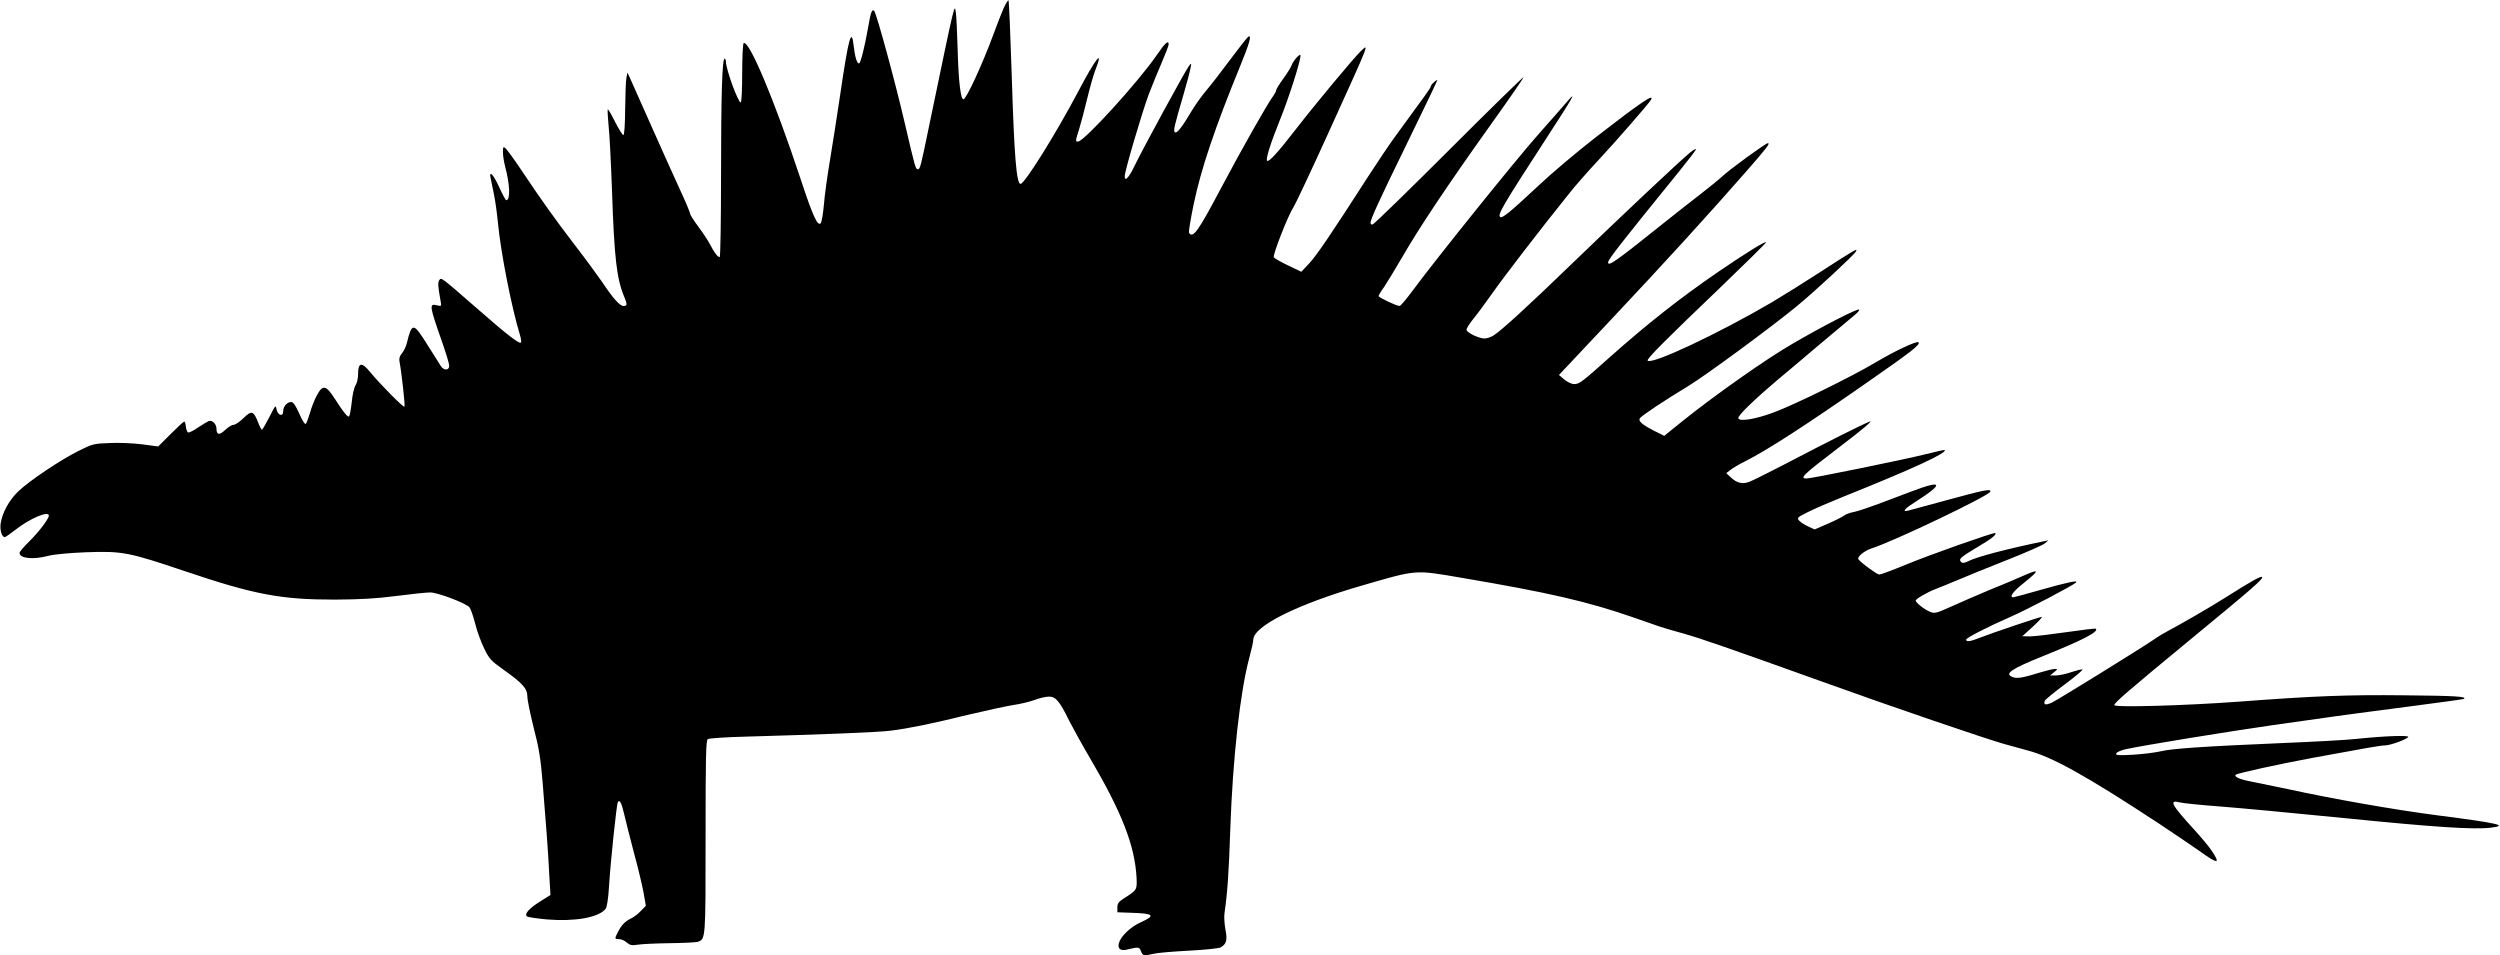<?xml version="1.0" standalone="no"?>
<!DOCTYPE svg PUBLIC "-//W3C//DTD SVG 20010904//EN"
 "http://www.w3.org/TR/2001/REC-SVG-20010904/DTD/svg10.dtd">
<svg version="1.0" xmlns="http://www.w3.org/2000/svg"
 width="1536pt" height="587pt" viewBox="0 0 1536 587"
 preserveAspectRatio="xMidYMid meet">
<g transform="translate(0,587) scale(0.1,-0.1)"
fill="#000000" stroke="none">
<path d="M6166 5819 c-13 -30 -40 -99 -60 -154 -70 -190 -169 -405 -187 -405
-17 0 -30 115 -35 300 -3 107 -8 211 -11 230 -9 60 -1 93 -163 -686 -52 -254
-57 -274 -70 -274 -15 0 -17 9 -80 279 -62 267 -175 679 -189 694 -13 13 -21
-6 -36 -95 -22 -126 -48 -228 -57 -228 -13 0 -25 39 -33 108 -13 118 -31 55
-85 -314 -17 -115 -44 -288 -60 -384 -16 -96 -34 -221 -38 -278 -5 -57 -14
-108 -20 -114 -19 -19 -49 47 -123 272 -159 480 -316 855 -350 835 -5 -4 -9
-87 -9 -186 0 -98 -4 -179 -9 -179 -16 0 -91 205 -91 251 0 10 -4 19 -8 19
-15 0 -22 -229 -22 -732 0 -268 -4 -488 -8 -488 -12 0 -34 28 -57 74 -11 22
-44 72 -72 110 -29 39 -53 76 -53 83 0 7 -27 72 -61 145 -34 73 -114 252 -179
398 -65 146 -124 278 -131 294 l-14 30 -6 -30 c-4 -16 -7 -102 -8 -191 -1
-100 -5 -163 -11 -163 -5 0 -28 36 -51 81 -22 45 -42 79 -45 77 -2 -3 0 -47 5
-99 6 -52 15 -231 21 -399 14 -417 29 -543 75 -653 20 -47 19 -57 -4 -57 -23
0 -64 46 -132 148 -29 42 -102 142 -164 222 -122 159 -210 282 -332 465 -44
66 -88 126 -97 134 -14 12 -16 9 -16 -25 0 -22 7 -63 15 -93 28 -106 31 -201
6 -201 -5 0 -24 36 -44 80 -34 76 -63 107 -53 58 3 -13 12 -57 20 -98 9 -41
20 -124 26 -185 17 -178 83 -513 133 -678 8 -26 12 -49 7 -52 -12 -8 -88 51
-275 215 -216 188 -214 187 -226 169 -10 -14 -8 -41 7 -123 7 -38 7 -39 -20
-32 -50 12 -49 1 28 -219 25 -71 46 -140 46 -152 0 -31 -35 -31 -53 0 -8 12
-44 71 -82 130 -85 136 -94 137 -125 11 -5 -22 -19 -51 -30 -64 -14 -16 -19
-33 -16 -49 13 -66 36 -274 31 -280 -7 -6 -146 135 -211 213 -51 63 -74 60
-74 -11 0 -28 -7 -58 -16 -71 -8 -12 -19 -58 -23 -103 -5 -44 -12 -83 -16 -87
-8 -8 -33 22 -88 108 -54 84 -74 88 -109 23 -15 -26 -34 -75 -43 -108 -10 -33
-21 -64 -26 -69 -5 -6 -22 20 -40 62 -22 50 -37 72 -50 72 -25 0 -49 -27 -49
-56 0 -37 -33 -27 -41 11 -5 29 -7 26 -44 -47 -22 -43 -42 -78 -46 -78 -3 0
-14 20 -23 44 -28 72 -40 76 -89 28 -24 -23 -51 -42 -62 -42 -10 0 -33 -14
-51 -31 -35 -34 -54 -32 -54 6 0 30 -26 56 -48 48 -9 -4 -39 -22 -66 -40 -27
-19 -54 -32 -60 -30 -6 2 -12 18 -14 35 -2 18 -6 32 -10 32 -4 0 -41 -34 -83
-76 l-77 -77 -98 13 c-55 7 -145 11 -200 8 -96 -3 -107 -6 -189 -47 -113 -56
-305 -185 -373 -250 -56 -54 -98 -130 -108 -197 -6 -40 7 -84 25 -84 5 0 35
21 67 46 88 69 204 118 204 86 0 -19 -62 -101 -119 -157 -34 -33 -61 -65 -61
-72 0 -34 82 -43 177 -18 35 9 128 18 233 22 222 8 261 0 605 -116 426 -144
590 -175 920 -175 155 1 254 6 377 22 92 12 187 22 211 22 46 0 217 -65 241
-91 7 -8 23 -52 35 -99 11 -47 37 -116 56 -155 30 -62 43 -76 112 -125 123
-87 153 -120 153 -169 0 -22 18 -109 39 -193 32 -122 43 -190 55 -338 20 -241
34 -427 41 -572 l7 -117 -66 -41 c-66 -42 -95 -75 -79 -90 4 -5 60 -13 123
-19 172 -14 316 11 360 64 9 11 17 61 22 143 9 146 46 501 54 514 11 18 23 -5
39 -75 9 -39 36 -146 60 -237 25 -91 51 -201 59 -245 l14 -80 -31 -32 c-16
-18 -44 -39 -62 -47 -36 -18 -56 -39 -79 -83 -21 -41 -20 -43 7 -43 13 0 35
-9 48 -21 20 -17 31 -19 69 -13 25 4 113 8 195 9 83 1 159 5 170 8 51 17 50 9
50 645 0 495 2 594 14 601 8 5 111 12 230 15 494 14 821 27 896 37 109 14 244
41 480 99 111 26 234 53 275 59 41 6 99 20 128 31 29 11 68 20 87 20 41 0 64
-26 124 -148 23 -45 79 -147 125 -225 201 -342 278 -542 289 -740 3 -75 4 -75
-83 -130 -27 -18 -35 -29 -35 -52 l0 -30 80 -3 c144 -4 158 -16 65 -58 -65
-29 -125 -87 -136 -130 -8 -32 10 -47 46 -39 78 18 79 18 90 -9 11 -29 16 -30
78 -16 23 6 121 14 216 19 96 5 183 14 195 20 36 20 43 45 30 110 -6 33 -9 77
-6 98 19 135 27 253 36 523 15 430 60 836 116 1046 14 51 25 101 25 113 0 84
271 219 673 335 336 97 315 96 607 46 538 -91 779 -147 1060 -245 69 -24 139
-48 155 -54 17 -6 84 -26 150 -44 118 -34 245 -78 895 -311 368 -133 972 -339
1070 -366 36 -10 101 -28 145 -40 154 -40 360 -155 805 -447 96 -64 212 -142
257 -174 110 -79 127 -79 73 2 -16 25 -66 85 -111 134 -140 153 -155 183 -86
165 17 -5 129 -16 247 -25 118 -9 460 -41 760 -71 565 -57 803 -72 905 -59
107 13 48 27 -325 75 -264 34 -645 101 -915 160 -99 21 -206 43 -238 49 -65
12 -103 29 -91 41 10 9 263 65 474 104 336 62 417 76 442 76 33 0 135 37 144
52 8 12 -151 6 -321 -12 -49 -6 -250 -17 -445 -25 -492 -21 -685 -34 -755 -51
-33 -8 -109 -17 -169 -21 -91 -5 -108 -4 -104 8 3 8 29 19 59 26 91 21 639
110 904 148 138 19 313 44 390 55 77 11 284 38 460 61 176 23 322 43 324 45
16 15 -52 19 -362 22 -358 4 -557 -4 -1022 -39 -325 -24 -765 -37 -765 -21 0
14 82 85 475 409 379 312 443 368 433 378 -7 7 -67 -26 -223 -125 -89 -57
-287 -171 -356 -207 -20 -10 -60 -34 -90 -55 -90 -61 -585 -367 -623 -385 -38
-17 -52 -14 -43 11 3 8 59 54 124 102 65 48 113 89 107 91 -5 2 -36 -6 -69
-17 -32 -11 -74 -20 -94 -20 l-36 0 25 20 c23 18 23 20 5 20 -11 0 -49 -9 -85
-20 -110 -34 -147 -41 -174 -30 -54 20 -12 49 189 130 243 98 340 148 322 167
-3 3 -85 -7 -181 -21 -97 -14 -197 -26 -224 -26 l-47 1 65 59 c36 33 60 60 55
60 -13 0 -307 -99 -383 -129 -57 -23 -82 -26 -82 -11 0 11 127 76 270 139 98
42 387 194 405 212 15 16 -51 2 -224 -47 -84 -24 -157 -44 -162 -44 -26 0 -1
36 60 84 107 86 106 95 -6 45 -37 -17 -126 -54 -198 -83 -71 -30 -176 -75
-233 -101 -96 -43 -106 -46 -134 -34 -34 14 -88 56 -88 69 0 10 72 52 120 70
19 7 80 32 135 55 55 24 194 80 308 125 114 45 218 91 230 101 l22 19 -25 -5
c-236 -49 -414 -96 -467 -123 -24 -12 -36 -13 -44 -5 -17 17 -6 28 96 89 90
53 123 79 114 89 -7 6 -408 -135 -561 -199 -75 -31 -143 -56 -152 -56 -14 0
-114 73 -128 94 -10 14 37 53 82 67 133 42 721 323 728 348 7 20 -37 11 -278
-55 -113 -31 -216 -59 -229 -62 -39 -8 -17 15 63 65 127 81 147 114 53 86 -28
-8 -131 -46 -227 -83 -96 -37 -194 -71 -217 -75 -23 -4 -53 -14 -65 -24 -13
-9 -58 -32 -101 -50 l-78 -34 -39 18 c-22 10 -47 26 -56 36 -15 17 -12 20 54
53 39 20 137 62 219 95 424 170 639 269 621 286 -2 2 -55 -10 -118 -26 -122
-31 -700 -149 -731 -149 -46 0 -20 24 202 193 146 111 214 169 184 156 -56
-23 -253 -122 -523 -263 -101 -52 -198 -101 -216 -107 -41 -15 -75 -7 -111 27
l-29 27 25 19 c13 11 54 36 92 54 136 69 370 220 757 490 268 187 320 227 307
241 -11 10 -148 -55 -264 -124 -142 -85 -502 -262 -628 -308 -113 -42 -215
-58 -215 -33 0 18 104 118 240 233 52 43 167 140 255 215 88 74 182 153 209
175 27 21 44 41 38 43 -15 5 -210 -95 -402 -206 -164 -94 -489 -323 -690 -485
l-105 -85 -66 33 c-70 36 -95 58 -84 75 9 15 158 114 296 197 107 65 499 353
664 488 106 86 355 317 367 339 13 23 6 20 -232 -134 -91 -59 -219 -139 -285
-178 -326 -191 -736 -384 -762 -358 -9 9 106 124 450 453 152 146 277 269 277
274 0 11 -121 -64 -290 -179 -242 -166 -437 -320 -670 -527 -172 -154 -187
-165 -219 -165 -15 0 -42 13 -60 28 l-33 28 319 339 c327 347 610 658 833 913
131 150 147 172 131 172 -13 0 -237 -163 -281 -205 -19 -18 -80 -67 -135 -110
-55 -42 -147 -115 -205 -161 -316 -253 -360 -284 -360 -256 0 17 73 111 439
562 55 68 101 128 101 133 0 5 -17 -5 -37 -21 -55 -44 -432 -399 -727 -684
-274 -265 -433 -410 -481 -440 -16 -10 -41 -18 -55 -18 -36 1 -110 37 -110 54
0 8 19 39 43 68 24 29 76 100 117 158 68 97 293 390 466 605 39 50 120 142
179 205 113 121 314 352 328 376 25 44 -62 -15 -337 -228 -116 -90 -275 -224
-355 -300 -169 -158 -220 -200 -233 -192 -20 13 12 67 289 494 156 240 183
287 126 221 -21 -25 -102 -117 -180 -205 -142 -160 -634 -772 -771 -958 -40
-54 -77 -98 -83 -98 -19 0 -129 52 -129 61 0 5 15 30 34 56 18 27 68 109 111
183 103 179 278 441 534 800 116 162 211 299 211 305 0 5 -206 -196 -458 -448
-251 -251 -463 -457 -470 -457 -6 0 -12 4 -12 10 0 23 53 138 226 492 101 207
184 380 184 384 0 4 -9 -1 -20 -11 -11 -10 -20 -22 -20 -27 0 -8 -30 -50 -217
-305 -34 -46 -108 -156 -165 -244 -230 -358 -318 -487 -364 -537 l-49 -52 -81
39 c-45 21 -84 44 -88 50 -8 13 88 259 120 306 12 18 108 222 213 453 263 579
255 558 200 506 -41 -39 -281 -327 -406 -489 -103 -133 -158 -193 -168 -183
-10 10 21 108 79 252 54 132 126 359 126 394 0 20 -45 -31 -56 -62 -4 -11 -26
-47 -50 -80 -24 -33 -44 -65 -44 -72 0 -6 -9 -22 -19 -36 -30 -38 -198 -335
-316 -558 -145 -274 -176 -318 -200 -280 -3 5 10 85 29 177 46 218 131 470
285 846 59 143 73 196 50 181 -6 -3 -55 -66 -109 -138 -53 -72 -120 -158 -148
-191 -28 -33 -68 -89 -89 -124 -59 -100 -93 -145 -105 -133 -10 10 -4 35 55
237 19 66 38 136 41 155 7 33 6 34 -9 15 -21 -26 -282 -506 -332 -609 -37 -78
-63 -106 -63 -69 0 32 107 394 148 504 22 57 58 146 81 198 22 52 41 100 41
108 0 29 -22 9 -72 -64 -112 -164 -448 -533 -485 -533 -17 0 -16 3 8 80 11 36
33 119 49 186 16 66 38 144 49 172 55 140 3 75 -106 -133 -136 -257 -328 -565
-353 -565 -25 0 -39 171 -54 663 -8 253 -17 461 -20 464 -3 4 -16 -18 -30 -48z"/>
</g>
</svg>
